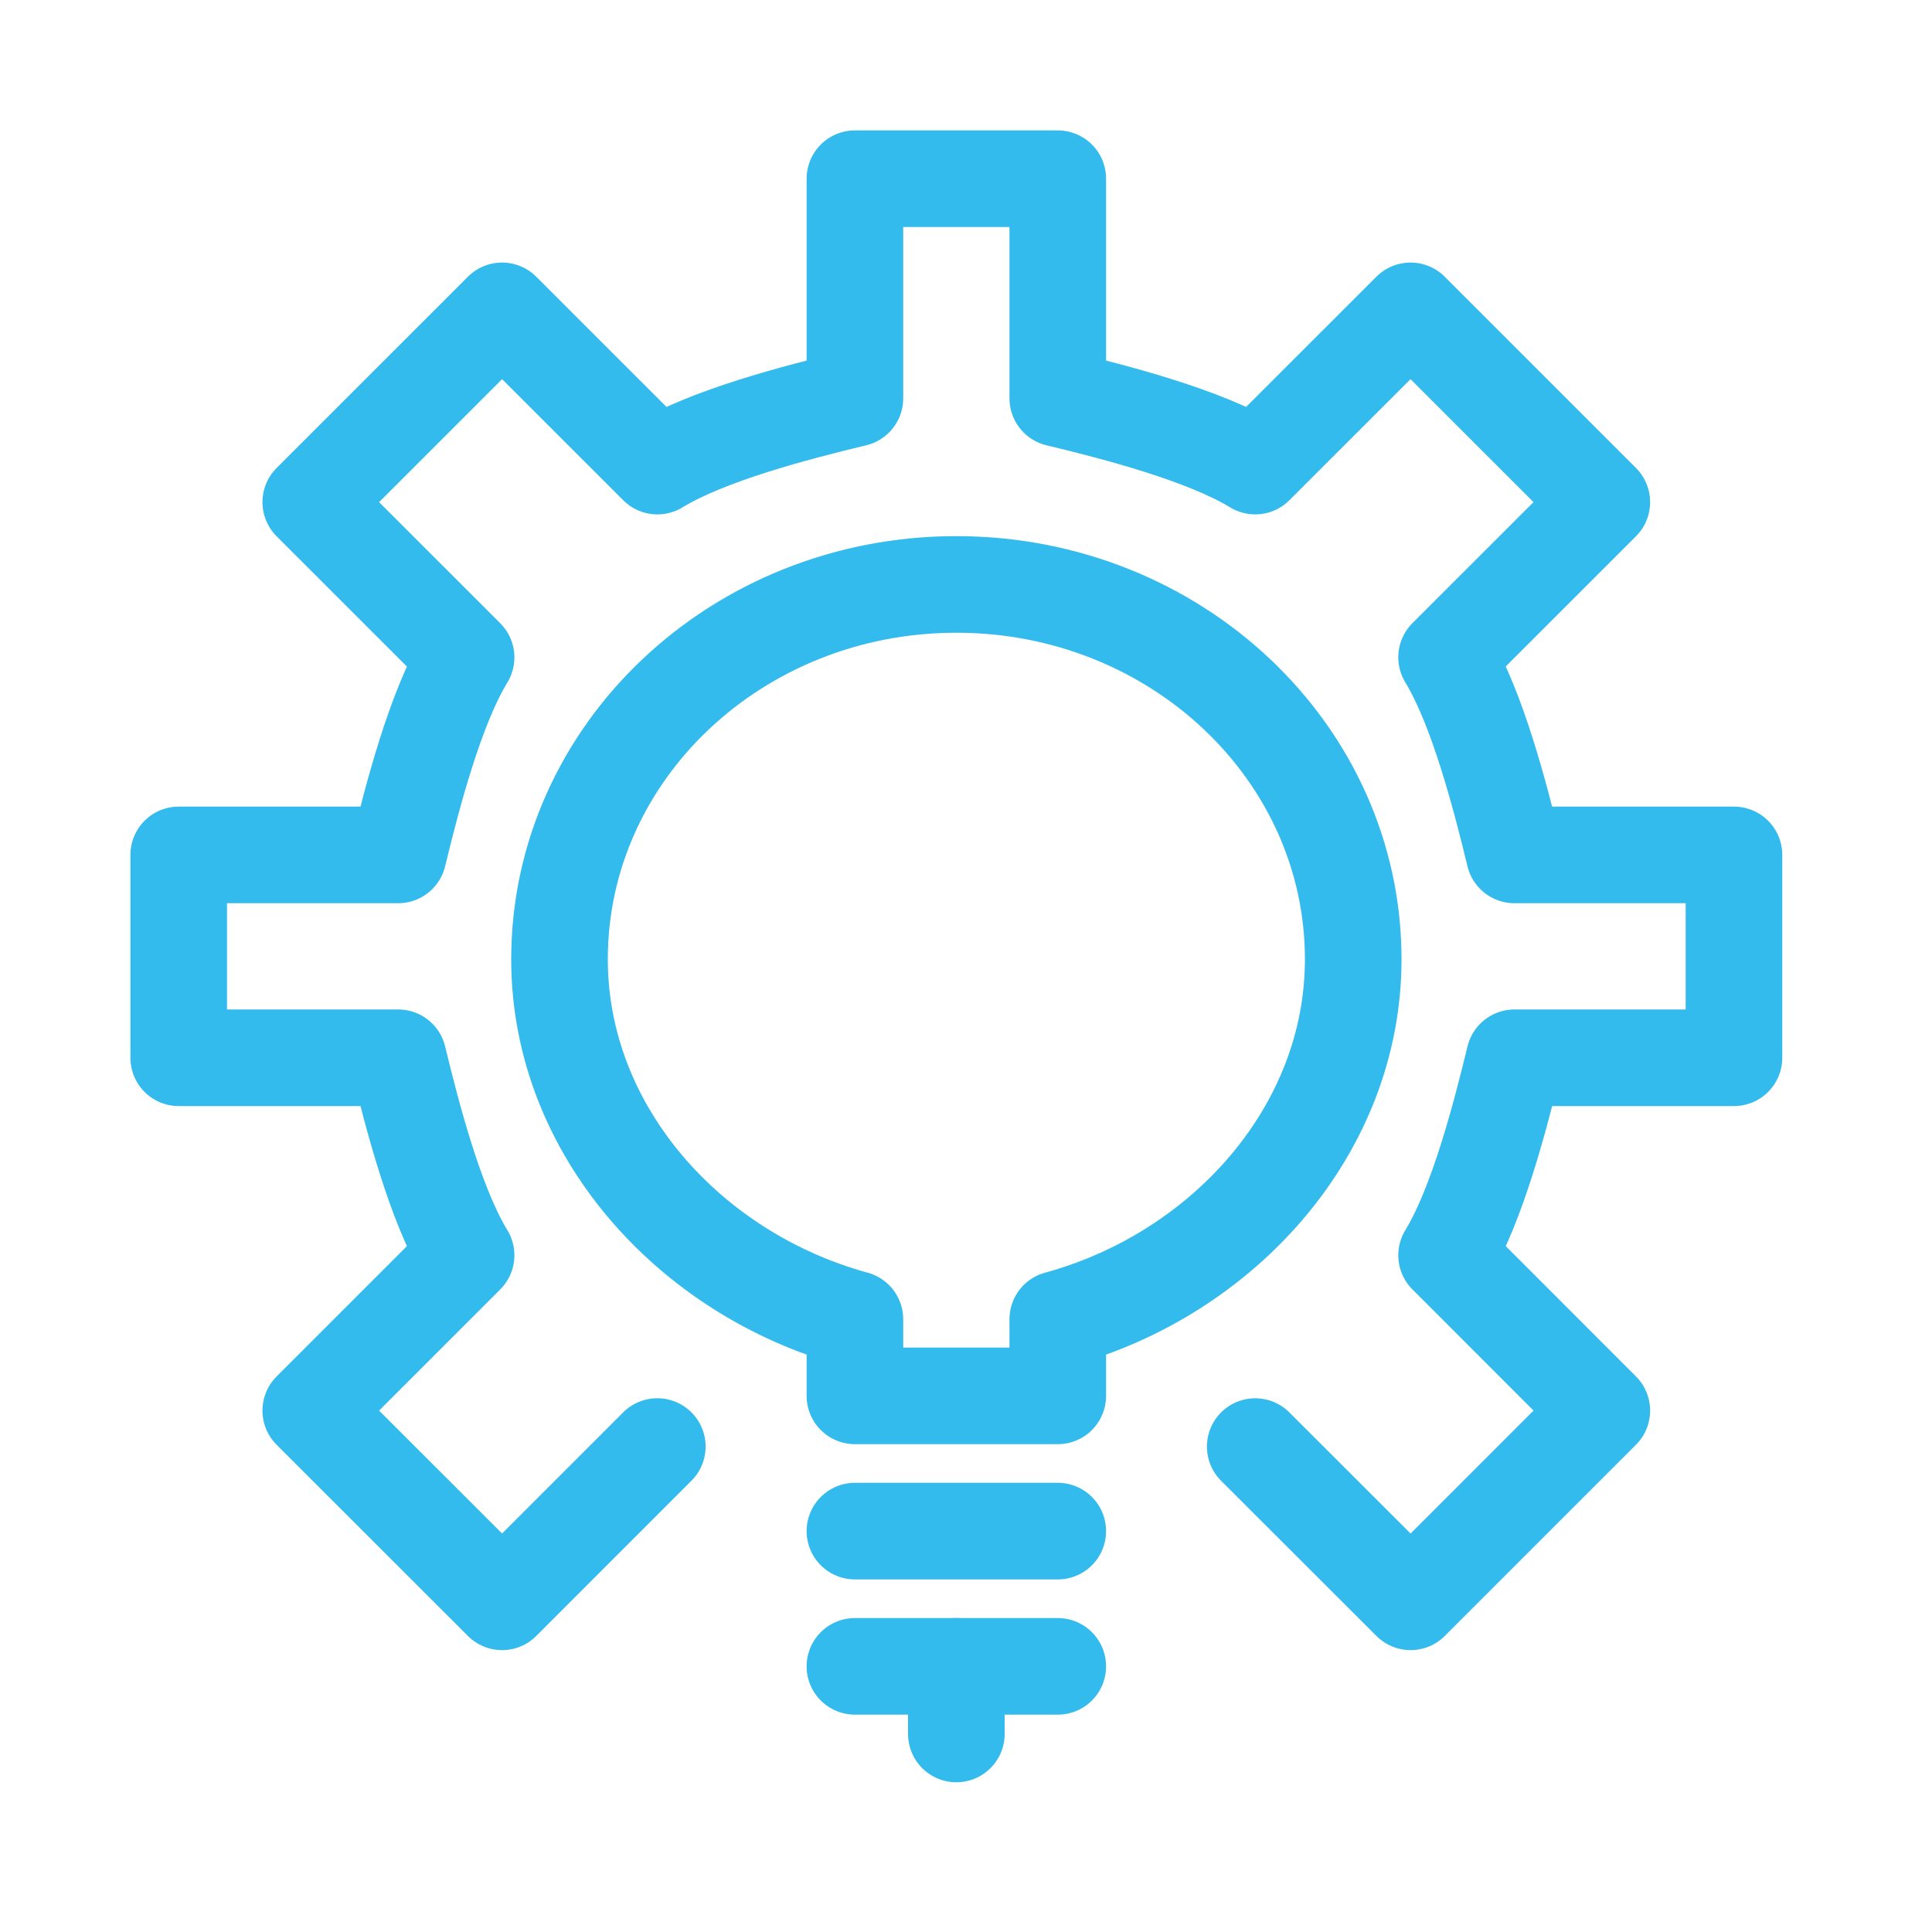 <?xml version="1.0" encoding="UTF-8"?> <svg xmlns="http://www.w3.org/2000/svg" xmlns:xlink="http://www.w3.org/1999/xlink" width="40px" height="40px" viewBox="0 0 40 40" version="1.1"><title>Advanced feature icon 40x40px</title><g id="Advanced-feature-icon-40x40px" stroke="none" stroke-width="1" fill="none" fill-rule="evenodd" stroke-linecap="round" stroke-linejoin="round"><g id="Group-11" transform="translate(3, 3)" stroke="#33BBED" stroke-width="2"><path d="M22.988,26.95 L26.205,30.164 L30.164,26.205 L26.95,22.989 C27.583,21.953 28.061,20.114 28.355,18.9 L32.9,18.9 L32.9,14.7 L28.354,14.7 C28.061,13.486 27.583,11.647 26.95,10.609 L30.164,7.396 L26.204,3.436 L22.988,6.65 C21.952,6.017 20.114,5.538 18.9,5.247 L18.9,0.7 L14.7,0.7 L14.7,5.247 C13.486,5.538 11.646,6.017 10.61,6.65 L7.395,3.436 L3.434,7.396 L6.65,10.611 C6.017,11.647 5.538,13.486 5.244,14.7 L0.7,14.7 L0.7,18.9 L5.244,18.9 C5.538,20.114 6.017,21.953 6.65,22.989 L3.434,26.205 L7.395,30.164 L10.609,26.949" id="Stroke-1"></path><line x1="14.7" y1="28.7" x2="18.9" y2="28.7" id="Stroke-3"></line><line x1="14.7" y1="31.5" x2="18.9" y2="31.5" id="Stroke-5"></line><line x1="16.8" y1="31.5" x2="16.8" y2="32.9" id="Stroke-7"></line><path d="M25.017,16.861 C25.017,12.575 21.338,9.1 16.8,9.1 C12.261,9.1 8.584,12.575 8.584,16.861 C8.584,20.396 11.274,23.378 14.7,24.314 L14.7,25.9 L18.9,25.9 L18.9,24.314 C22.326,23.378 25.017,20.396 25.017,16.861 Z" id="Stroke-9"></path></g></g></svg> 